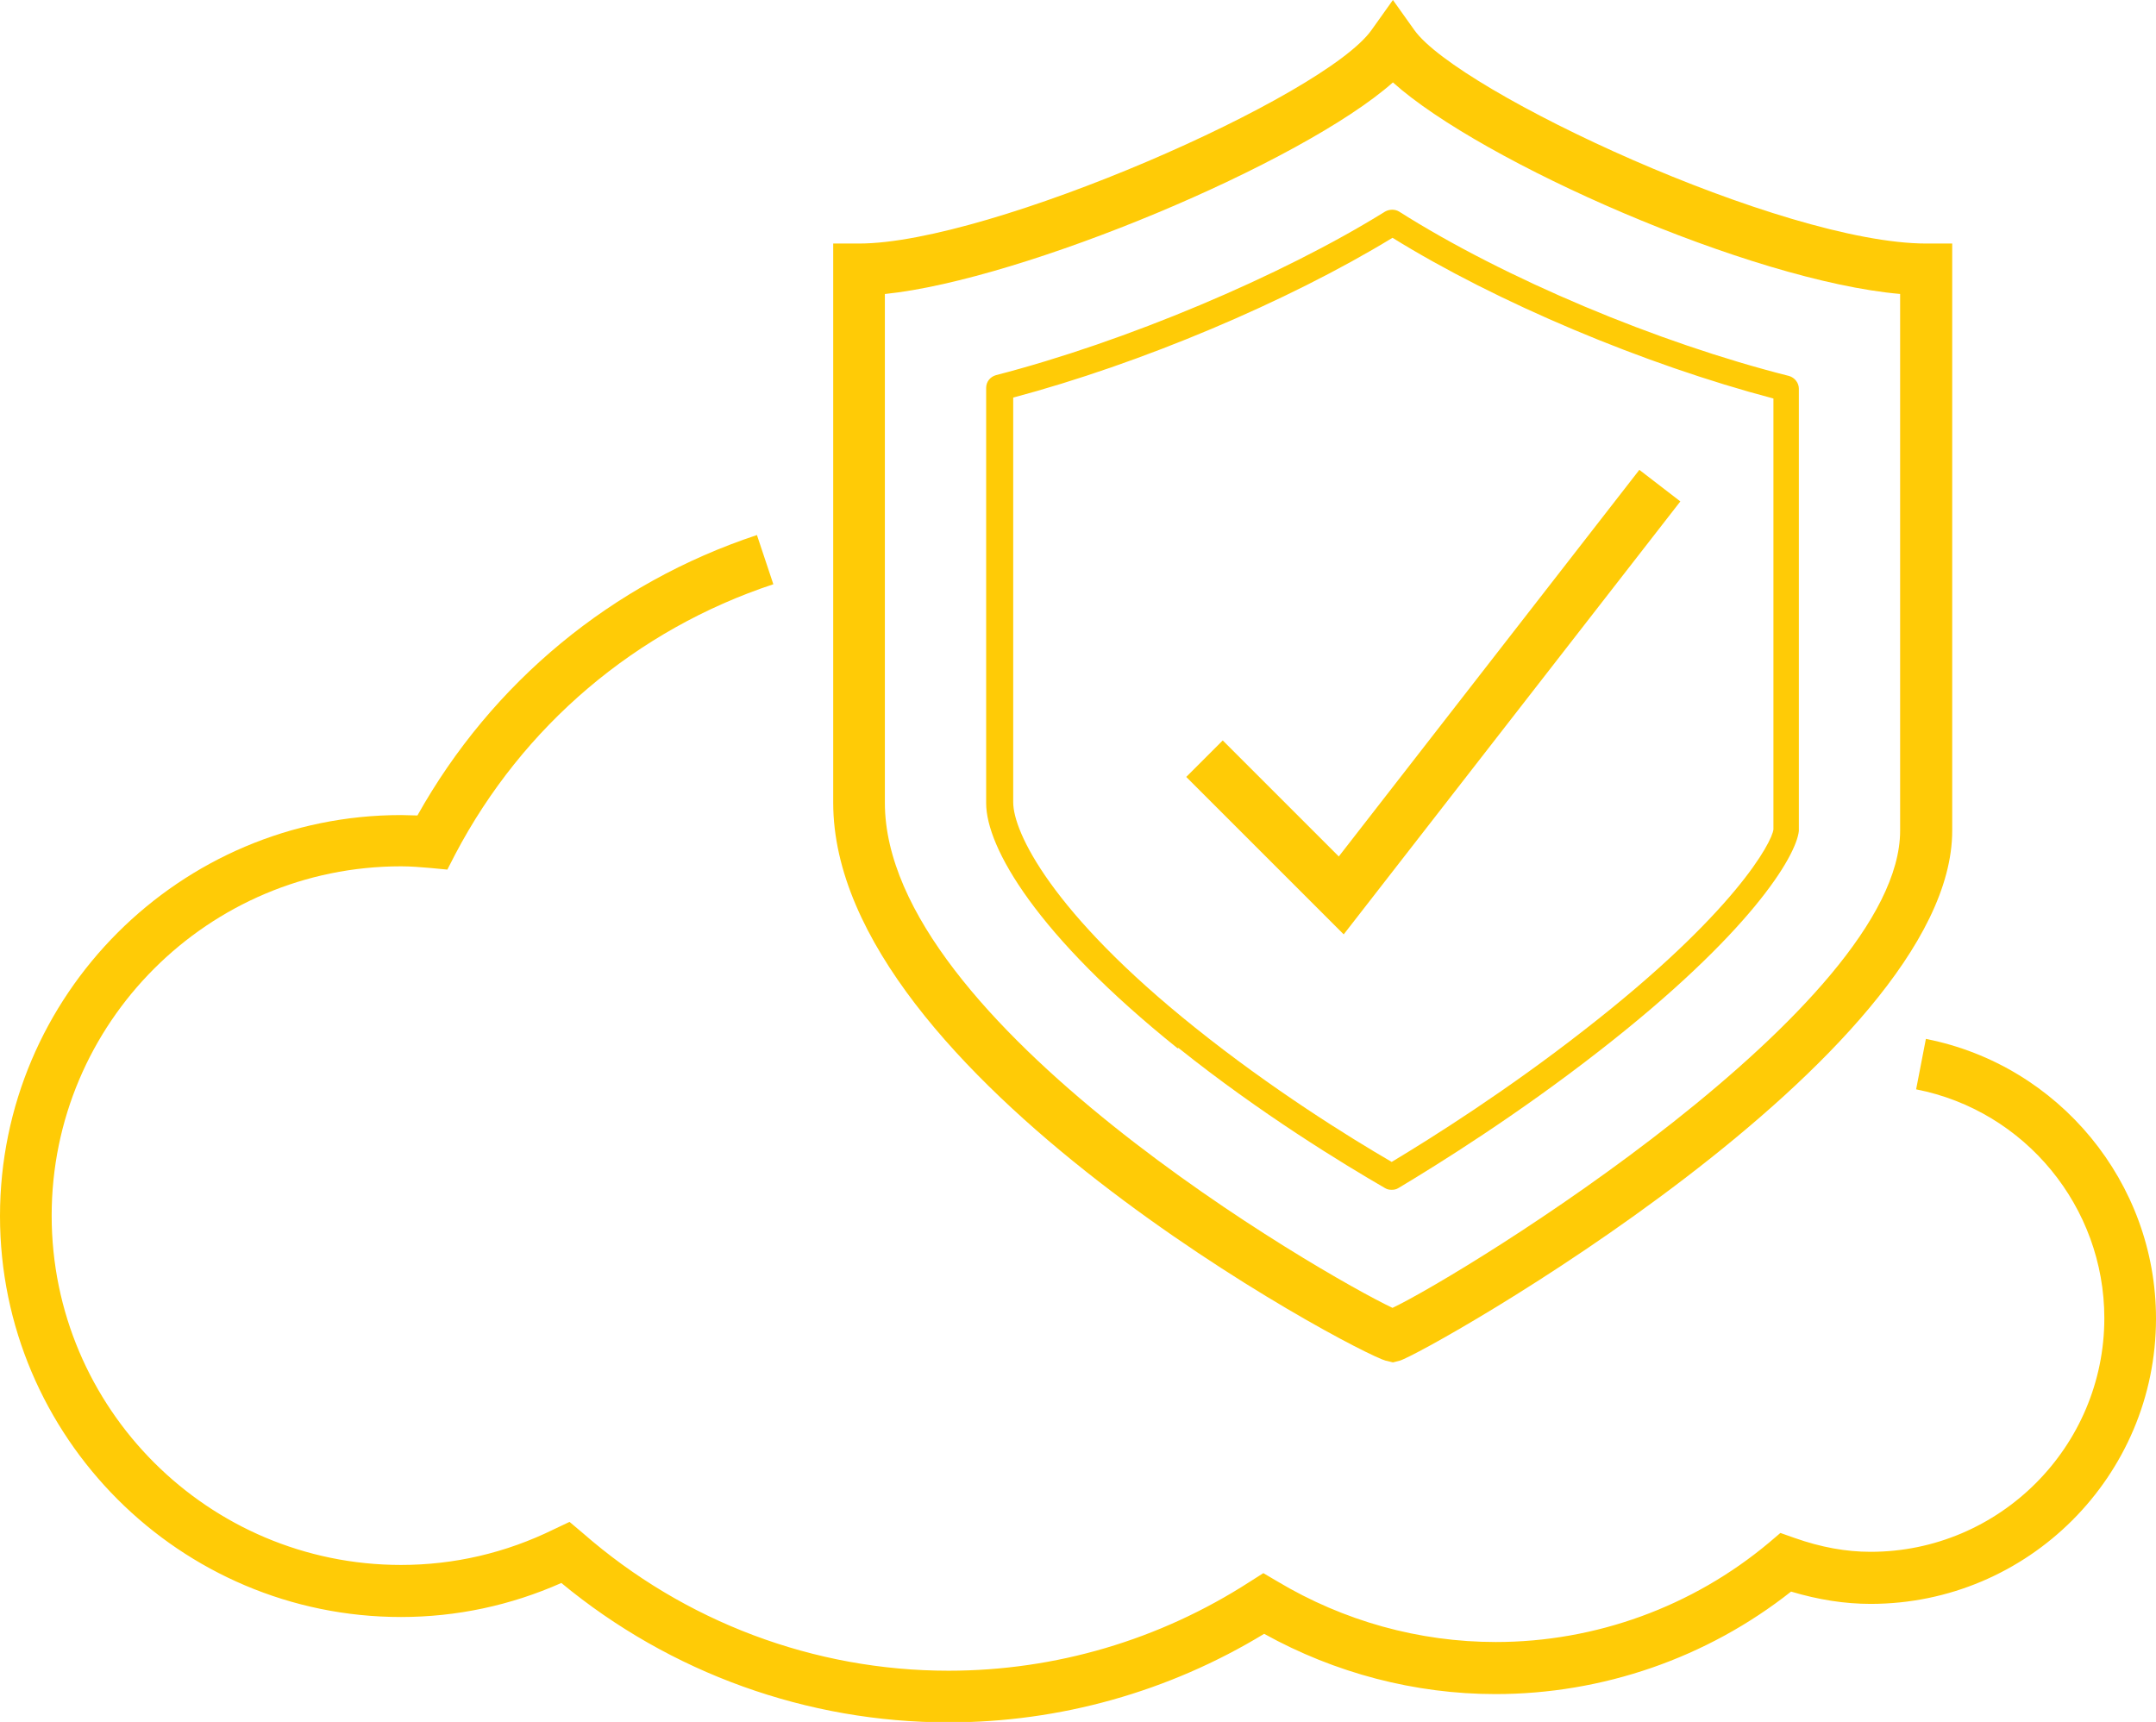 <?xml version="1.0" encoding="UTF-8"?>
<svg id="a" data-name="Layer 1" xmlns="http://www.w3.org/2000/svg" viewBox="0 0 52.58 42">
  <defs>
    <style>
      .b {
        fill: #ffcb06;
      }
    </style>
  </defs>
  <path class="b" d="M33.81,33.19l.16.04.16-.04c.6-.16,13.48-7.41,13.48-12.93V5.94h-.63c-3.51,0-11.42-3.7-12.49-5.21l-.52-.73-.52.73c-1.14,1.62-9.3,5.21-12.5,5.21h-.63v13.64c0,6.66,12.75,13.42,13.48,13.61ZM21.59,7.17c3.38-.35,10.17-3.2,12.38-5.16,2.16,1.94,8.72,4.84,12.37,5.16v13.09c0,4.27-10.62,10.8-12.38,11.64-1.67-.79-12.38-6.95-12.38-12.32V7.17Z"/>
  <path class="b" d="M28.74,25.56c2,1.6,4.02,2.83,5.04,3.42.05.03.1.04.16.04s.11-.01.16-.04c.97-.58,2.91-1.79,4.92-3.36,3.67-2.86,4.78-4.73,4.85-5.35v-10.79c0-.14-.1-.27-.24-.31-3.21-.81-6.94-2.38-9.51-4.01-.1-.06-.23-.06-.34,0-2.54,1.58-6.35,3.18-9.49,3.99-.14.04-.24.16-.24.31v10.13c0,1.08,1.23,3.22,4.67,5.98ZM24.7,9.7c3.12-.83,6.7-2.34,9.26-3.9,2.55,1.58,6.14,3.09,9.29,3.92v10.51c-.03.3-.93,2.03-4.61,4.89-1.88,1.47-3.7,2.62-4.7,3.22-1.05-.61-2.93-1.78-4.8-3.28-3.5-2.8-4.43-4.77-4.43-5.49v-9.88Z"/>
  <polygon class="b" points="40.98 12.23 39.98 11.46 32.65 20.89 29.82 18.06 28.93 18.95 32.77 22.79 40.98 12.23"/>
  <path class="b" d="M46.97,25.33l-.24,1.24c2.66.52,4.59,2.87,4.59,5.58,0,3.14-2.56,5.7-5.7,5.7-.6,0-1.21-.11-1.86-.34l-.34-.12-.27.23c-1.87,1.57-4.24,2.43-6.67,2.43-1.87,0-3.71-.51-5.33-1.48l-.34-.2-.33.21c-2.2,1.42-4.74,2.17-7.35,2.17-3.27,0-6.44-1.19-8.92-3.36l-.32-.27-.38.18c-1.18.58-2.44.87-3.73.87-4.7,0-8.52-3.82-8.52-8.52s3.82-8.52,8.52-8.52c.24,0,.47.02.71.04l.42.04.19-.37c1.65-3.14,4.41-5.48,7.76-6.59l-.4-1.2c-3.53,1.17-6.46,3.59-8.28,6.84-.13,0-.27-.01-.4-.01-5.39,0-9.78,4.39-9.78,9.78s4.39,9.78,9.78,9.78c1.35,0,2.67-.28,3.91-.83,2.66,2.2,6,3.4,9.44,3.4,2.72,0,5.38-.75,7.7-2.16,1.73.96,3.68,1.47,5.64,1.47,2.61,0,5.16-.88,7.21-2.5.67.2,1.31.3,1.94.3,3.84,0,6.96-3.12,6.96-6.96,0-3.31-2.36-6.18-5.61-6.82Z"/>
</svg>